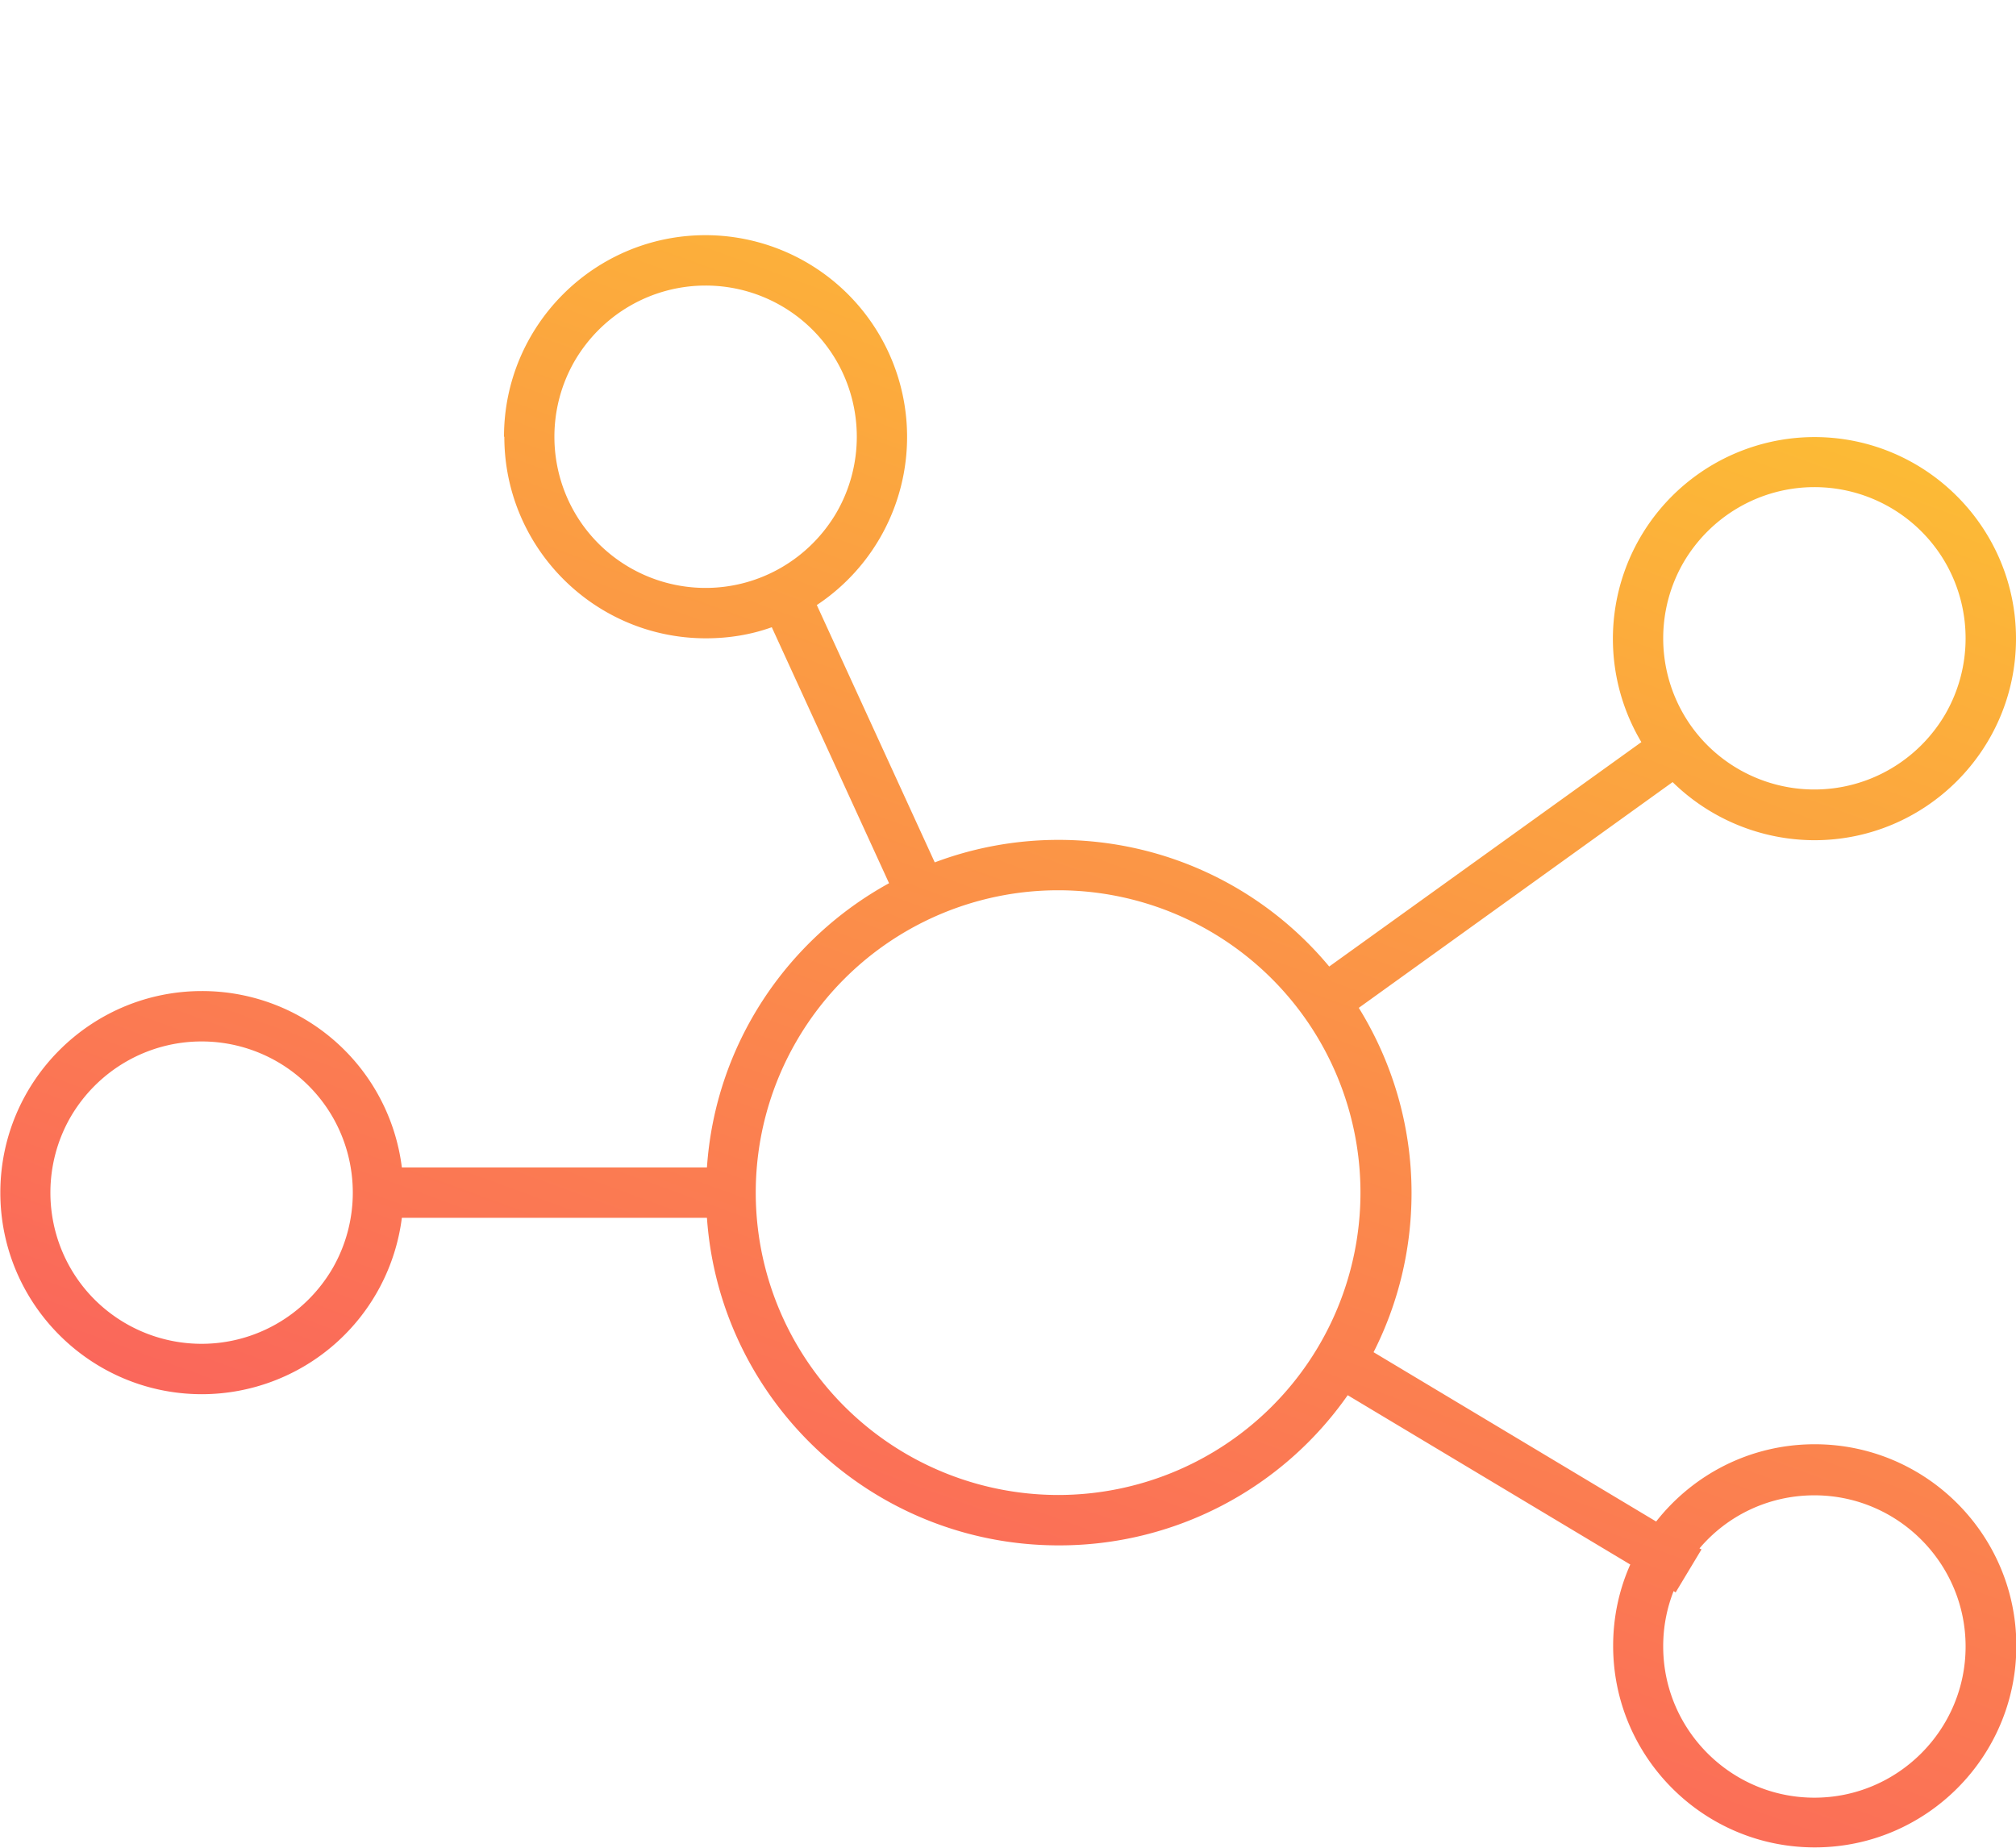 <?xml version="1.0" encoding="UTF-8"?> <svg xmlns="http://www.w3.org/2000/svg" width="60" height="55" fill="none"><g clip-path="url(#a)"><path fill="url(#b)" d="M15 13c0-3.31 2.69-6 6-6a6.005 6.005 0 0 1 3.31 11.01l3.51 7.66c1.14-.43 2.39-.67 3.68-.67 3.24 0 6.14 1.46 8.06 3.77l9.29-6.68A6.005 6.005 0 0 1 54 13.01c3.31 0 6 2.69 6 6s-2.69 6-6 6a6.05 6.05 0 0 1-4.22-1.73L40.44 30c.99 1.6 1.57 3.49 1.57 5.51 0 1.71-.41 3.32-1.13 4.74l8.41 5.04c1.1-1.4 2.8-2.3 4.72-2.3 3.31 0 6 2.69 6 6s-2.69 6-6 6-6-2.69-6-6c0-.86.18-1.68.51-2.42l-8.41-5.04a10.47 10.47 0 0 1-8.6 4.47c-5.54 0-10.09-4.3-10.47-9.75h-9.08a6.005 6.005 0 0 1-5.95 5.25c-3.31 0-6-2.69-6-6s2.69-6 6-6a5.99 5.99 0 0 1 5.95 5.25h9.08c.25-3.66 2.38-6.79 5.42-8.46l-3.49-7.62c-.61.22-1.27.33-1.96.33-3.31 0-6-2.69-6-6H15ZM9.9 37.75c.8-1.39.8-3.11 0-4.5A4.502 4.502 0 0 0 6 31c-1.61 0-3.09.86-3.9 2.25-.8 1.39-.8 3.11 0 4.5C2.9 39.14 4.39 40 6 40c1.61 0 3.09-.86 3.9-2.25Zm7.2-27c-.8 1.39-.8 3.11 0 4.5.8 1.39 2.29 2.25 3.9 2.25 1.61 0 3.09-.86 3.9-2.25.8-1.39.8-3.11 0-4.5A4.502 4.502 0 0 0 21 8.5c-1.61 0-3.09.86-3.9 2.25ZM23.7 31a8.989 8.989 0 0 0 0 9 9.012 9.012 0 0 0 7.79 4.5 9 9 0 0 0 0-18A9 9 0 0 0 23.7 31Zm26.4-14.25c-.8 1.39-.8 3.11 0 4.5.8 1.39 2.29 2.25 3.9 2.25 1.61 0 3.09-.86 3.9-2.25.8-1.39.8-3.11 0-4.5A4.502 4.502 0 0 0 54 14.5c-1.61 0-3.09.86-3.9 2.25Zm-.6 32.26c0 2.48 2.02 4.5 4.5 4.5s4.5-2.02 4.5-4.5-2.02-4.5-4.5-4.5c-1.37 0-2.6.61-3.42 1.58l.06.03-.77 1.28-.06-.04c-.2.51-.31 1.06-.31 1.64v.01Z"></path></g><defs><linearGradient id="b" x1="54.009" x2="33.009" y1="6.845" y2="64.443" gradientUnits="userSpaceOnUse"><stop stop-color="#FCC531"></stop><stop offset="1" stop-color="#FA5065"></stop></linearGradient><clipPath id="a"><path fill="#fff" d="M0 7h60v47.99H0z"></path></clipPath></defs></svg> 